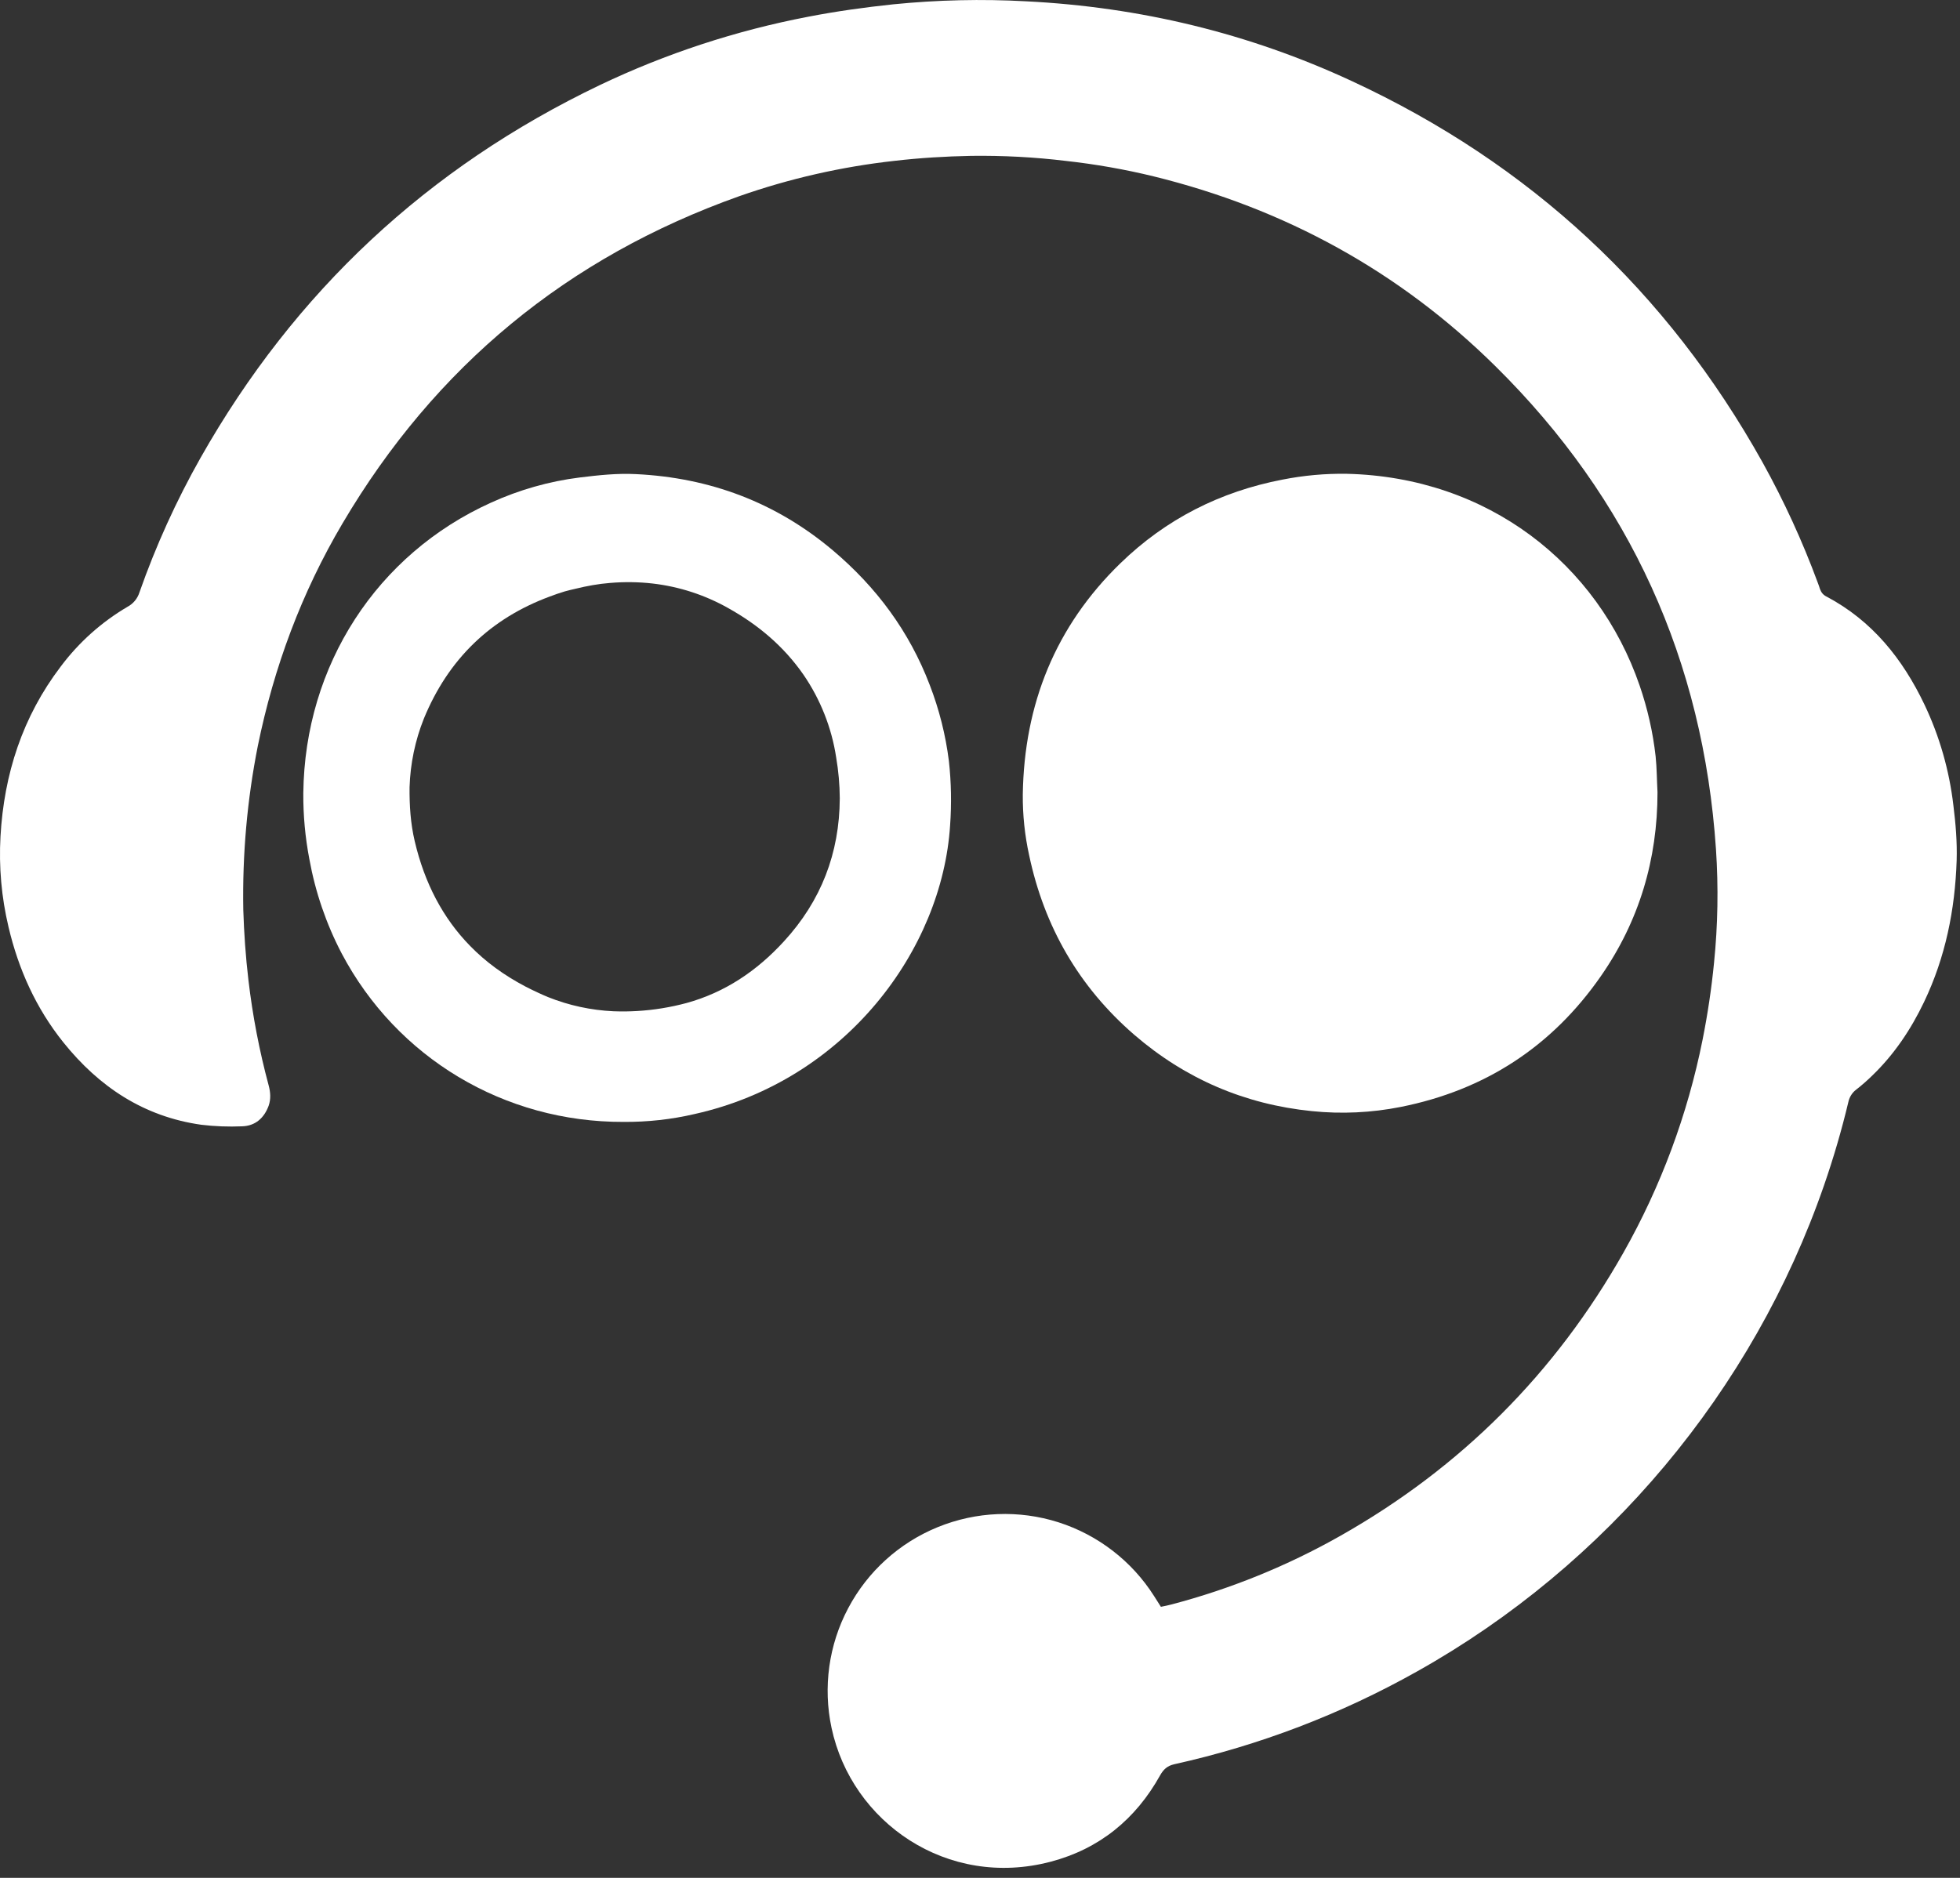 <svg width="24" height="23" viewBox="0 0 24 23" fill="none" xmlns="http://www.w3.org/2000/svg">
<rect x="0" y="0" width="24" height="23" fill="#333333" stroke="none"/>
<path d="M14.215 19.68C14.262 19.67 14.303 19.663 14.342 19.652C15.066 19.462 15.763 19.179 16.414 18.81C17.889 17.975 19.044 16.819 19.879 15.342C20.338 14.53 20.665 13.649 20.848 12.734C20.91 12.423 20.957 12.109 20.988 11.794C21.035 11.332 21.043 10.867 21.012 10.403C20.856 8.094 19.961 6.115 18.313 4.487C17.136 3.323 15.732 2.555 14.126 2.16C13.773 2.074 13.415 2.011 13.053 1.971C12.667 1.924 12.279 1.904 11.89 1.909C11.577 1.915 11.264 1.934 10.953 1.97C10.305 2.042 9.667 2.187 9.052 2.403C6.949 3.151 5.33 4.486 4.195 6.409C3.693 7.258 3.354 8.171 3.157 9.136C3.026 9.796 2.967 10.469 2.979 11.142C2.988 11.43 3.008 11.717 3.042 12.004C3.093 12.44 3.176 12.871 3.29 13.295C3.312 13.377 3.318 13.461 3.29 13.542C3.235 13.692 3.128 13.79 2.965 13.795C2.798 13.802 2.631 13.796 2.465 13.776C1.762 13.677 1.213 13.312 0.776 12.767C0.441 12.349 0.226 11.872 0.104 11.352C0.018 10.99 -0.015 10.617 0.006 10.245C0.049 9.48 0.276 8.778 0.744 8.163C0.965 7.868 1.243 7.619 1.561 7.432C1.631 7.395 1.683 7.332 1.707 7.257C1.908 6.685 2.159 6.132 2.457 5.605C3.608 3.572 5.237 2.051 7.345 1.042C8.156 0.655 9.014 0.374 9.896 0.205C10.241 0.138 10.588 0.09 10.937 0.053C11.478 -0.001 12.022 -0.014 12.565 0.016C13.957 0.086 15.29 0.406 16.555 0.994C18.736 2.006 20.412 3.564 21.584 5.666C21.845 6.137 22.07 6.627 22.257 7.133C22.267 7.16 22.278 7.188 22.286 7.216C22.293 7.235 22.303 7.254 22.317 7.27C22.33 7.285 22.347 7.298 22.366 7.307C22.925 7.603 23.298 8.07 23.565 8.63C23.75 9.019 23.869 9.436 23.919 9.864C23.947 10.088 23.966 10.313 23.959 10.539C23.939 11.143 23.822 11.724 23.56 12.272C23.4 12.607 23.196 12.912 22.929 13.17C22.866 13.232 22.8 13.29 22.731 13.344C22.681 13.381 22.646 13.436 22.633 13.497C22.551 13.842 22.451 14.183 22.335 14.518C21.465 17.031 19.674 19.171 17.353 20.471C16.423 20.994 15.422 21.377 14.38 21.608C14.292 21.628 14.247 21.671 14.205 21.745C13.906 22.282 13.461 22.645 12.866 22.802C11.599 23.136 10.428 22.32 10.182 21.162C10.076 20.664 10.148 20.146 10.386 19.697C10.624 19.247 11.012 18.896 11.483 18.704C11.954 18.512 12.477 18.491 12.961 18.645C13.445 18.8 13.86 19.12 14.132 19.549C14.157 19.588 14.182 19.627 14.215 19.68Z" fill="white"/>
<path d="M20.296 9.703C20.296 10.525 20.072 11.28 19.603 11.955C19.003 12.819 18.182 13.353 17.15 13.558C16.792 13.629 16.427 13.646 16.064 13.609C15.242 13.526 14.515 13.214 13.889 12.674C13.212 12.088 12.787 11.351 12.602 10.476C12.548 10.231 12.522 9.981 12.524 9.73C12.541 8.626 12.922 7.673 13.719 6.899C14.276 6.358 14.941 6.021 15.705 5.874C15.963 5.823 16.226 5.799 16.49 5.803C18.215 5.843 19.564 6.901 20.078 8.399C20.174 8.679 20.24 8.969 20.273 9.264C20.288 9.41 20.288 9.557 20.296 9.703Z" fill="white"/>
<path d="M7.788 5.807C8.693 5.851 9.5 6.153 10.196 6.739C10.73 7.189 11.134 7.733 11.384 8.388C11.5 8.688 11.579 9.001 11.619 9.32C11.648 9.582 11.653 9.846 11.634 10.108C11.537 11.632 10.354 13.232 8.508 13.644C8.222 13.711 7.929 13.743 7.635 13.741C6.174 13.746 4.859 12.956 4.184 11.678C3.994 11.315 3.861 10.925 3.788 10.522C3.737 10.256 3.712 9.984 3.714 9.713C3.732 8.145 4.617 6.788 6.009 6.158C6.355 6 6.723 5.895 7.1 5.848C7.329 5.82 7.557 5.795 7.788 5.807ZM7.468 7.14C7.326 7.151 7.186 7.177 7.047 7.211C7.002 7.222 6.957 7.231 6.914 7.244C6.851 7.263 6.79 7.284 6.73 7.307C6.009 7.574 5.491 8.069 5.19 8.802C5.083 9.07 5.024 9.355 5.015 9.643C5.013 9.865 5.027 10.085 5.078 10.302C5.199 10.818 5.424 11.245 5.754 11.583C5.945 11.78 6.173 11.946 6.434 12.083C6.486 12.11 6.54 12.136 6.594 12.161C6.632 12.178 6.67 12.196 6.71 12.212C6.966 12.315 7.238 12.373 7.512 12.386C7.562 12.388 7.611 12.388 7.661 12.388C7.708 12.387 7.755 12.386 7.801 12.383C8.006 12.371 8.208 12.338 8.406 12.285C8.878 12.155 9.268 11.891 9.598 11.531C10.054 11.035 10.28 10.45 10.283 9.777C10.282 9.61 10.267 9.443 10.239 9.278C10.184 8.914 10.046 8.566 9.838 8.263C9.597 7.916 9.283 7.652 8.917 7.448C8.632 7.287 8.318 7.185 7.993 7.147C7.818 7.127 7.643 7.125 7.468 7.14Z" fill="white"/>
</svg>
